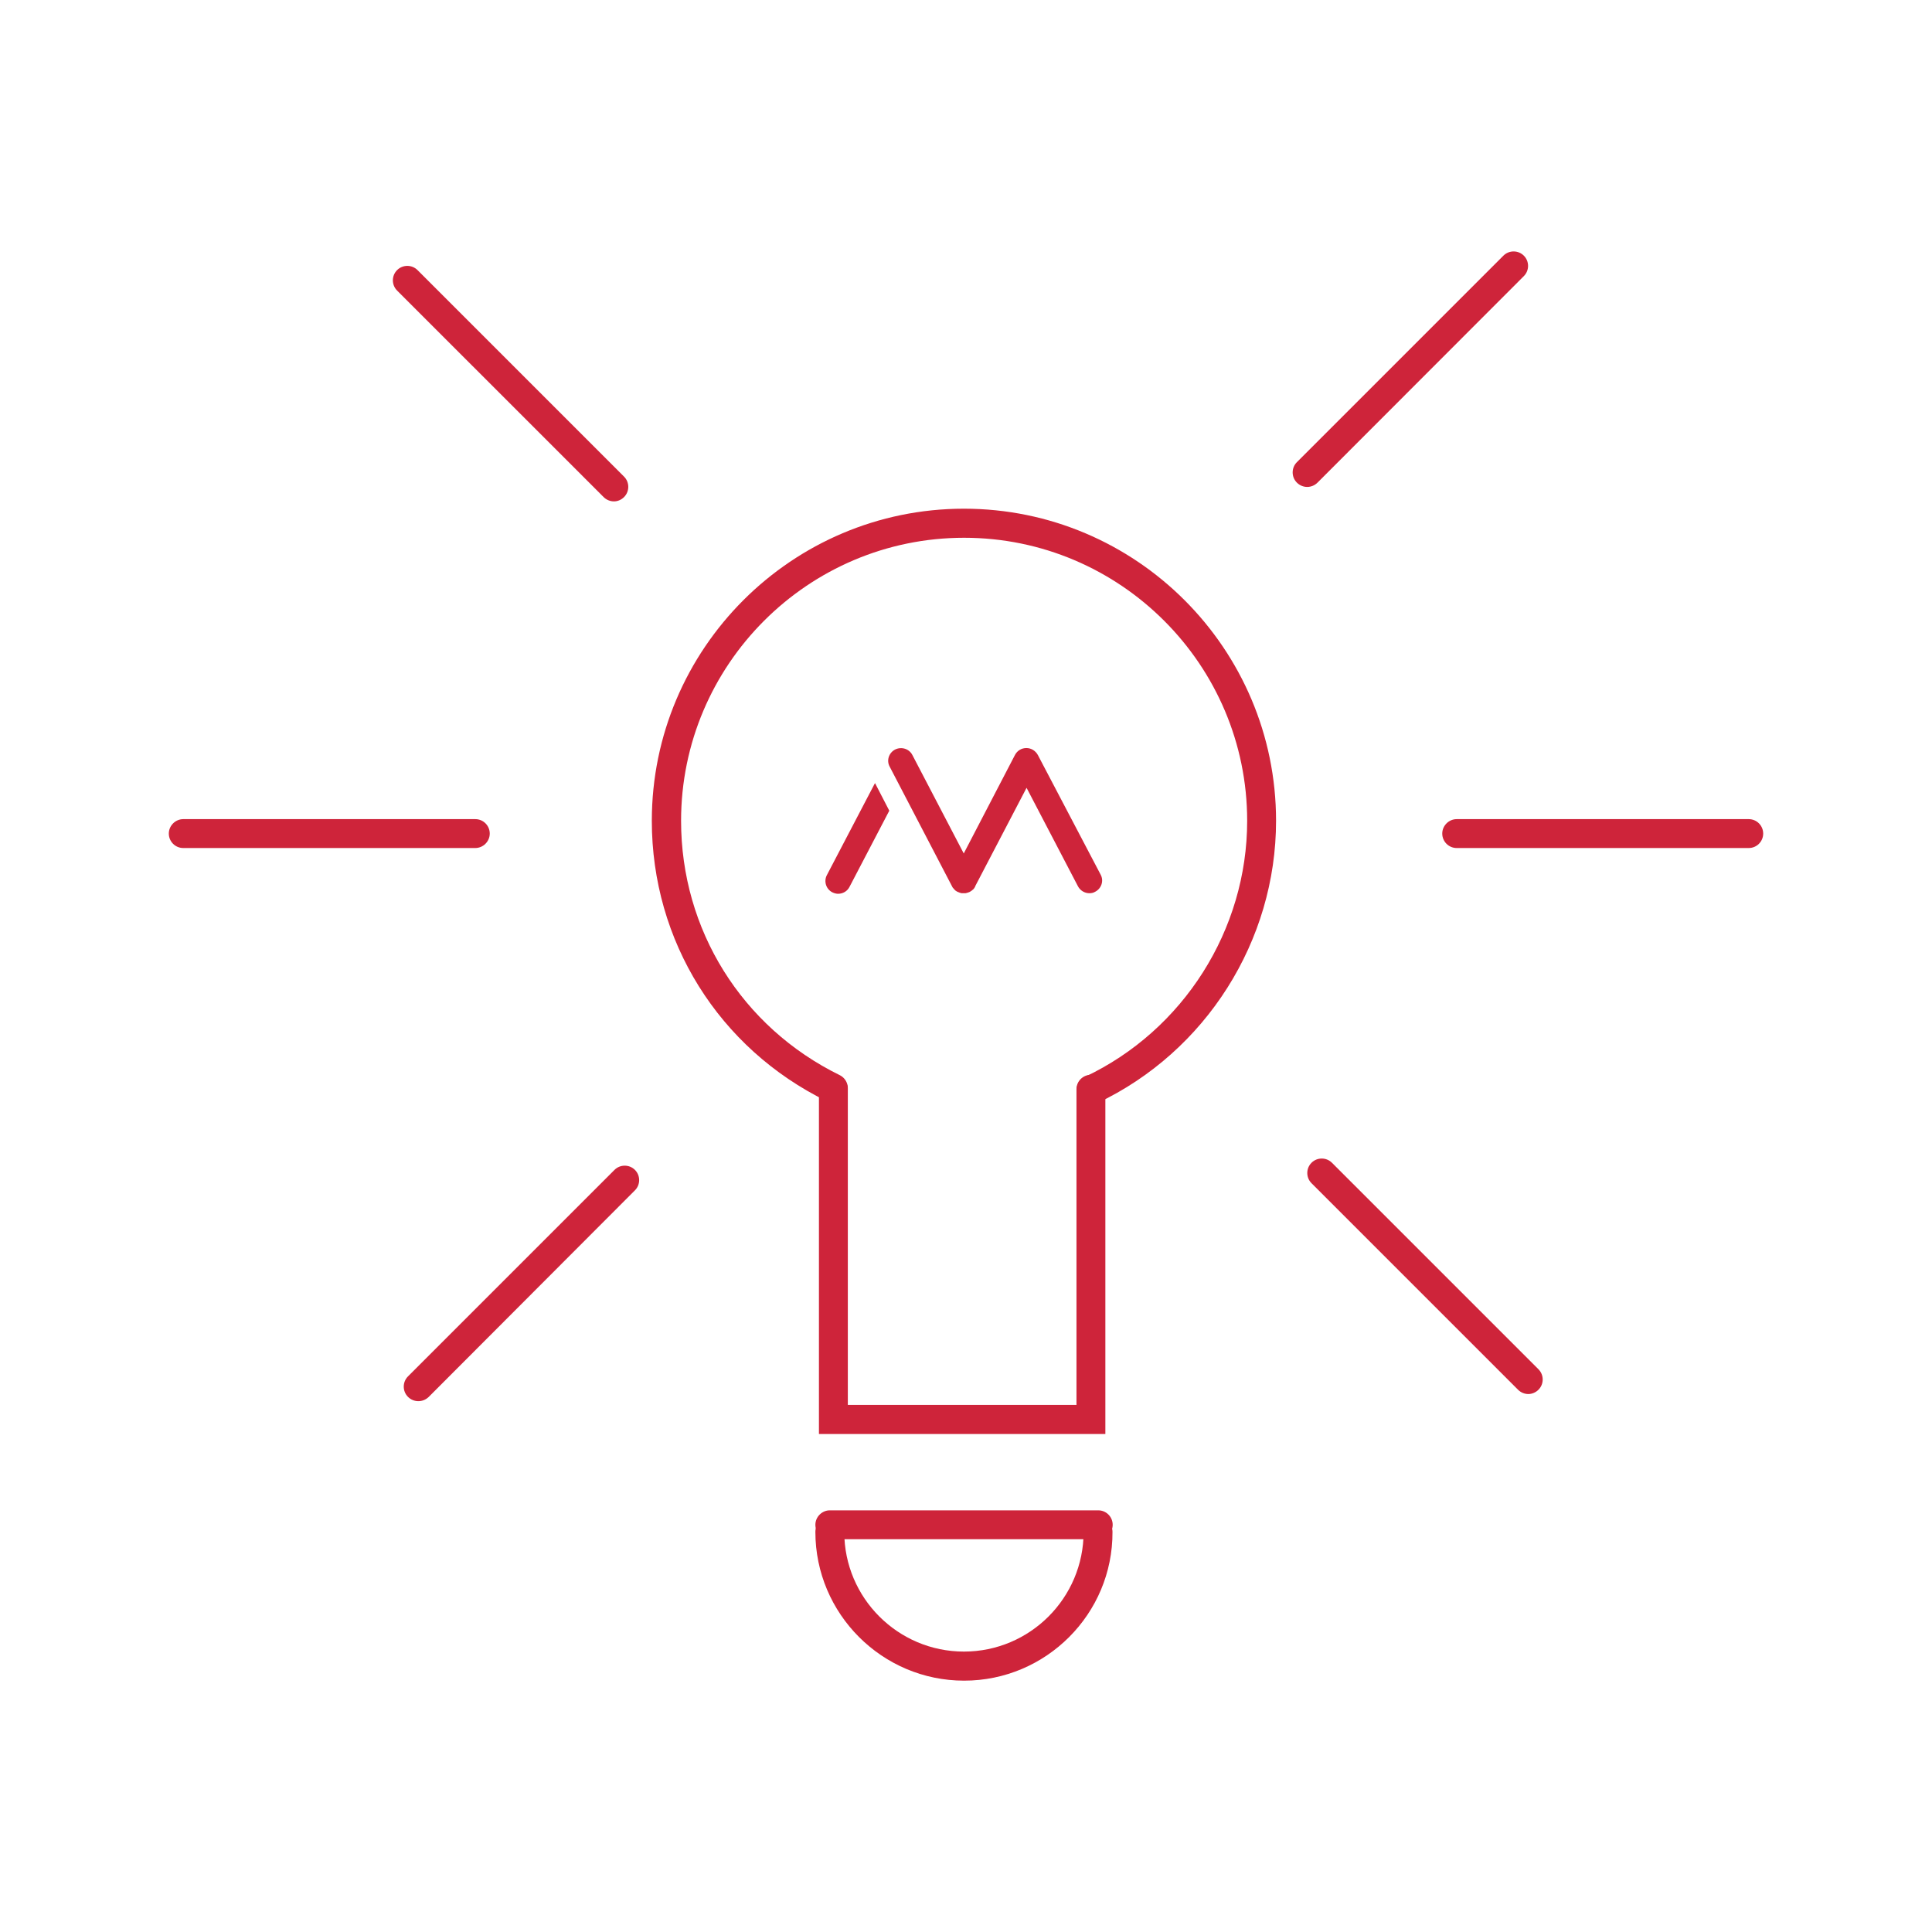 <?xml version="1.0" encoding="utf-8"?>
<!-- Generator: Adobe Illustrator 24.0.0, SVG Export Plug-In . SVG Version: 6.00 Build 0)  -->
<svg version="1.1" xmlns="http://www.w3.org/2000/svg" xmlns:xlink="http://www.w3.org/1999/xlink" x="0px" y="0px"
	 viewBox="0 0 1030 1030" style="enable-background:new 0 0 1030 1030;" xml:space="preserve">
<style type="text/css">
	.st0{fill:none;stroke:#D0243A;stroke-width:4;stroke-linecap:round;stroke-linejoin:round;stroke-miterlimit:10;}
	.st1{fill:#A86228;}
	.st2{fill:#ADDCCC;}
	.st3{fill:#F16259;}
	.st4{fill:#469DC0;}
	.st5{fill:#4A9A80;}
	.st6{fill:#E09B38;}
	.st7{fill:#B0C9CF;}
	.st8{fill:#1A3B4C;}
	.st9{fill:#D0243A;}
	.st10{fill:none;stroke:#D0243A;stroke-width:3.142;stroke-linecap:round;stroke-linejoin:round;stroke-miterlimit:10;}
	.st11{opacity:0.45;}
	.st12{opacity:0.4;fill:#1A3B4C;}
	.st13{opacity:0.4;}
	.st14{opacity:0.45;fill:#1A3B4C;}
	.st15{fill:#FFFFFF;}
	.st16{opacity:0.44;fill:#1A3B4C;}
	.st17{opacity:0.3;fill:#1A3B4C;}
	.st18{opacity:0.49;fill:#1A3B4C;}
	.st19{opacity:0.5;}
	.st20{opacity:0.54;}
	.st21{fill:#F2EBEB;}
	.st22{fill:#CE243A;}
	.st23{fill:none;stroke:#CE243A;stroke-width:15.475;stroke-linecap:round;stroke-miterlimit:10;}
</style>
<g id="Layer_5">
</g>
<g id="Layer_3">
</g>
<g id="Layer_4_2_">
</g>
<g id="Layer_6">
</g>
<g id="Layer_7">
	<g>
		<path class="st22" d="M223,747c-2,0-4-0.8-5.5-2.3c-3-3-3-7.9,0-10.9l110.1-110.1c3-3,7.9-3,10.9,0c3,3,3,7.9,0,10.9L228.5,744.8
			C226.9,746.3,225,747,223,747z"/>
		<path class="st22" d="M696.9,259.6c-2,0-4-0.8-5.5-2.3c-3-3-3-7.9,0-10.9l110.1-110.1c3-3,7.9-3,10.9,0c3,3,3,7.9,0,10.9
			L702.4,257.3C700.9,258.8,698.9,259.6,696.9,259.6z"/>
		<path class="st22" d="M814.8,743.2c-2,0-4-0.8-5.5-2.3L699.2,630.8c-3-3-3-7.9,0-10.9c3-3,7.9-3,10.9,0L820.2,730
			c3,3,3,7.9,0,10.9C818.7,742.4,816.7,743.2,814.8,743.2z"/>
		<path class="st22" d="M327.3,267.3c-2,0-4-0.8-5.5-2.3L211.7,154.9c-3-3-3-7.9,0-10.9c3-3,7.9-3,10.9,0l110.1,110.1
			c3,3,3,7.9,0,10.9C331.2,266.5,329.3,267.3,327.3,267.3z"/>
		<path class="st22" d="M253.4,452.1H97.7c-4.3,0-7.7-3.5-7.7-7.7s3.5-7.7,7.7-7.7h155.7c4.3,0,7.7,3.5,7.7,7.7
			S257.6,452.1,253.4,452.1z"/>
		<path class="st22" d="M932.3,452.1H776.6c-4.3,0-7.7-3.5-7.7-7.7s3.5-7.7,7.7-7.7h155.7c4.3,0,7.7,3.5,7.7,7.7
			S936.6,452.1,932.3,452.1z"/>
		<path class="st22" d="M589.4,764.5H436.6V580.7c0-4.3,3.5-7.7,7.7-7.7s7.7,3.5,7.7,7.7V749h121.9V580.7c0-4.3,3.5-7.7,7.7-7.7
			s7.7,3.5,7.7,7.7V764.5z"/>
		<path class="st22" d="M581.7,588.8c-2.9,0-5.7-1.6-7-4.4c-1.8-3.9-0.2-8.5,3.7-10.3c52.5-24.8,86.5-78.4,86.5-136.5
			c0-83.2-67.7-150.9-150.9-150.9s-150.9,67.7-150.9,150.9c0,58.1,32.4,110,84.6,135.6c3.8,1.9,5.4,6.5,3.5,10.4
			c-1.9,3.8-6.5,5.4-10.4,3.5c-57.6-28.2-93.3-85.5-93.3-149.5c0-91.7,74.6-166.4,166.4-166.4s166.4,74.6,166.4,166.4
			c0,64-37.4,123.1-95.3,150.5C583.9,588.6,582.8,588.8,581.7,588.8z"/>
		<path class="st22" d="M514,896c-43.7,0-79.3-35.6-79.3-79.3c0-4.3,3.5-7.7,7.7-7.7s7.7,3.5,7.7,7.7c0,35.2,28.6,63.8,63.8,63.8
			c35.2,0,63.8-28.6,63.8-63.8c0-4.3,3.5-7.7,7.7-7.7s7.7,3.5,7.7,7.7C593.3,860.4,557.7,896,514,896z"/>
		<path class="st22" d="M585.5,820.6H442.4c-4.3,0-7.7-3.5-7.7-7.7s3.5-7.7,7.7-7.7h143.1c4.3,0,7.7,3.5,7.7,7.7
			S589.8,820.6,585.5,820.6z"/>
		<g>
			<g>
				<path class="st22" d="M466.1,418.2l-25.3,48.4c-1.7,3.3-0.4,7.4,2.9,9.1c1,0.5,2.1,0.8,3.1,0.8c2.5,0,4.9-1.3,6.1-3.7l21.2-40.6
					l-7.6-14.7C466.3,417.8,466.2,418,466.1,418.2z"/>
				<path class="st22" d="M553.3,402.5c-1.2-2.2-3.5-3.7-6.1-3.7c-2.6,0-4.9,1.4-6.1,3.7L513.8,455l-27.4-52.5
					c-1.7-3.3-5.8-4.6-9.2-2.9c-3.3,1.7-4.7,5.8-2.9,9.1l33.4,64.1c0,0,0,0,0,0c0.1,0.3,0.3,0.5,0.5,0.7c0,0,0.1,0.1,0.1,0.1
					c0.1,0.2,0.3,0.4,0.5,0.6c0,0,0.1,0.1,0.1,0.1c0.2,0.2,0.4,0.4,0.6,0.6c0,0,0,0,0.1,0c0.2,0.2,0.4,0.3,0.6,0.4
					c0.1,0,0.1,0.1,0.2,0.1c0.1,0,0.2,0.1,0.2,0.1c0.1,0.1,0.2,0.1,0.3,0.1c0.1,0,0.1,0.1,0.2,0.1c0.3,0.1,0.5,0.2,0.8,0.3h0
					c0.3,0.1,0.5,0.1,0.8,0.2c0.1,0,0.1,0,0.2,0c0.2,0,0.4,0,0.7,0c0,0,0.1,0,0.1,0c0,0,0,0,0.1,0c0.2,0,0.4,0,0.6,0
					c0.1,0,0.2,0,0.3,0c0.2,0,0.4-0.1,0.5-0.1c0.1,0,0.2-0.1,0.3-0.1c0.1,0,0.3-0.1,0.4-0.1c0.1,0,0.2-0.1,0.3-0.1
					c0.2-0.1,0.3-0.1,0.5-0.2c0.1,0,0.1,0,0.2-0.1c0,0,0,0,0.1,0c0.1-0.1,0.2-0.1,0.3-0.2c0.1-0.1,0.2-0.1,0.3-0.2
					c0.1-0.1,0.2-0.1,0.3-0.2c0.1-0.1,0.2-0.1,0.3-0.2c0.1-0.1,0.2-0.1,0.2-0.2c0.1-0.1,0.2-0.2,0.3-0.2c0.1-0.1,0.1-0.1,0.2-0.2
					c0.1-0.1,0.2-0.2,0.3-0.3c0-0.1,0.1-0.1,0.1-0.2c0.1-0.1,0.2-0.2,0.3-0.4c0-0.1,0.1-0.1,0.1-0.2c0.1-0.1,0.2-0.3,0.2-0.4
					c0,0,0,0,0-0.1l27.4-52.5l27.4,52.5c1.2,2.3,3.6,3.7,6.1,3.7c1.1,0,2.1-0.2,3.1-0.8c3.3-1.7,4.7-5.8,2.9-9.1L553.3,402.5z"/>
			</g>
		</g>
	</g>
</g>
</svg>
